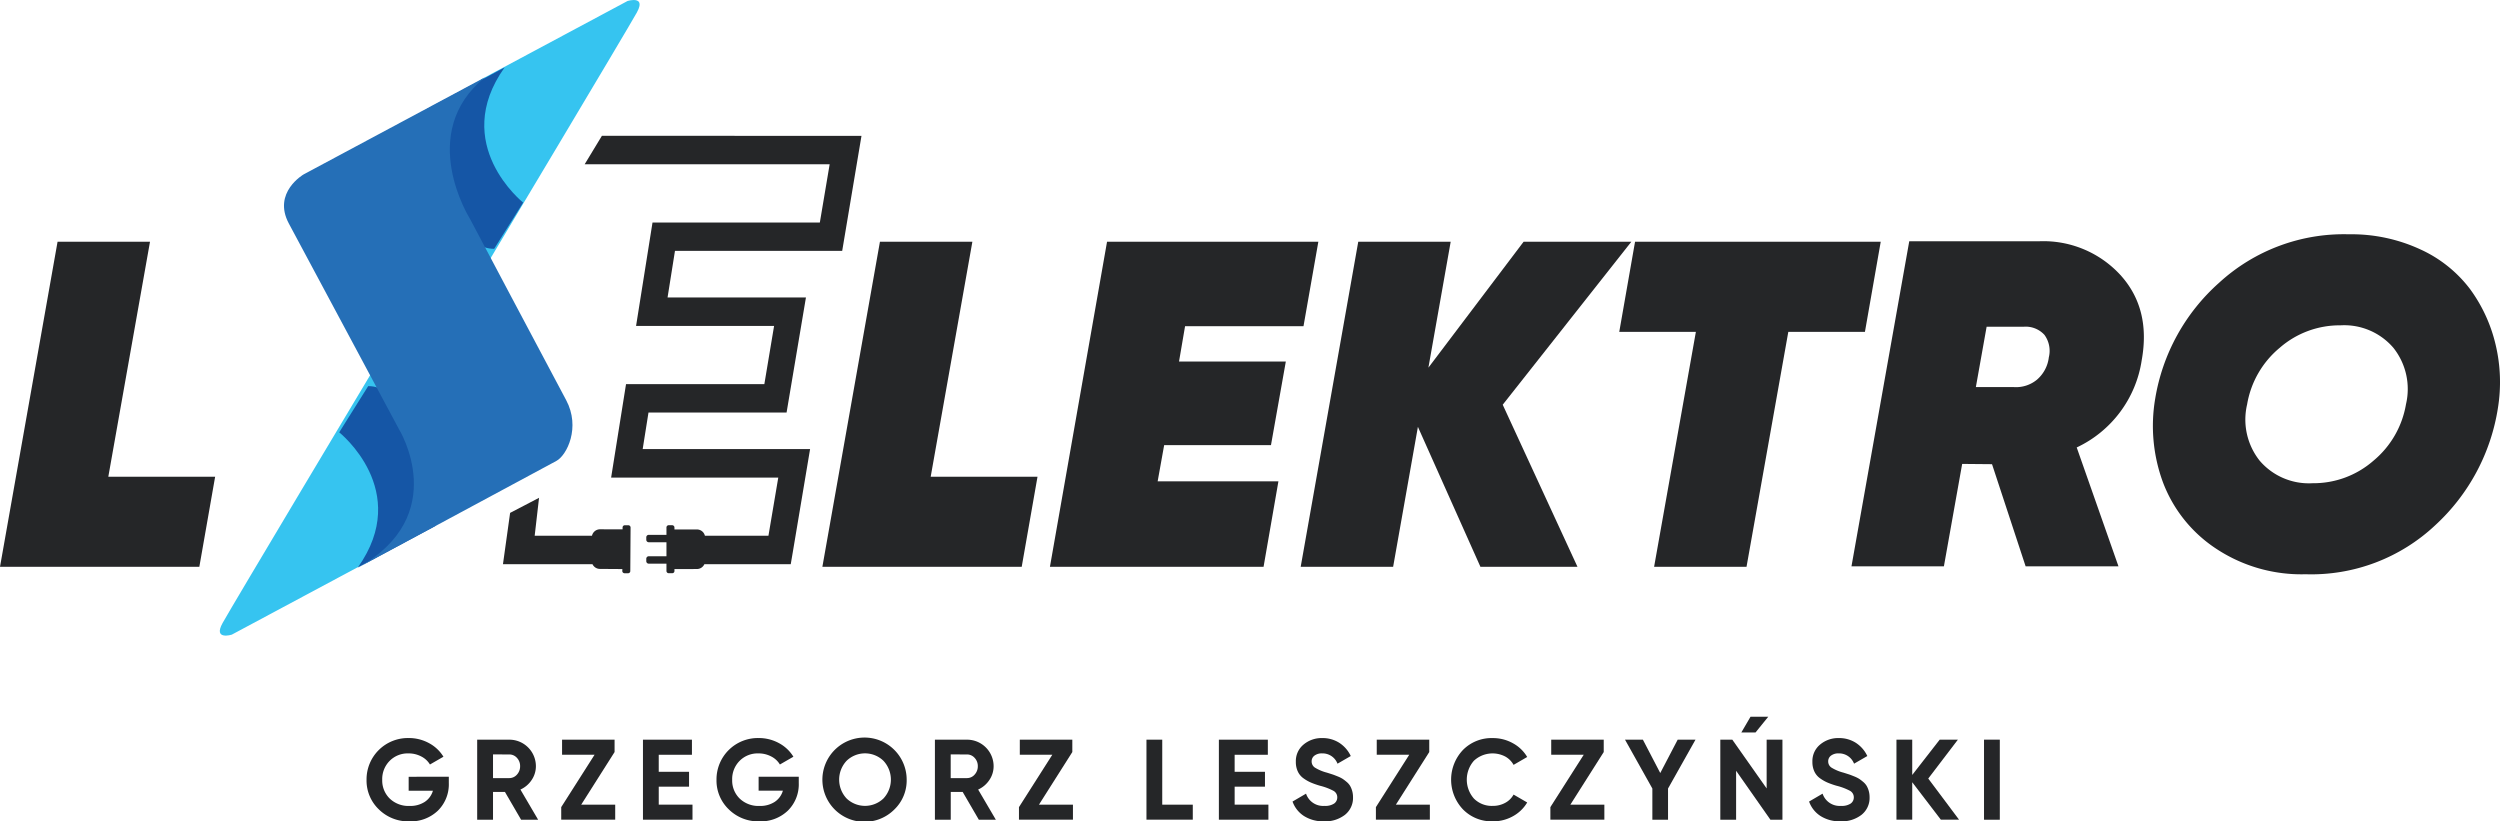 <svg xmlns="http://www.w3.org/2000/svg" xmlns:xlink="http://www.w3.org/1999/xlink" width="293.653" height="96.476" viewBox="0 0 293.653 96.476">
  <defs>
    <clipPath id="clip-path">
      <rect id="Rectangle_45" data-name="Rectangle 45" width="293.653" height="96.476" fill="none"/>
    </clipPath>
    <clipPath id="clip-path-2">
      <path id="Path_73" data-name="Path 73" d="M13.576,51.865c-1.132,2.042,1.083,1.358,1.083,1.358L31.833,44.03l6.937-6.871L31.062,22.492S14.706,49.825,13.576,51.865" transform="translate(-13.254 -22.492)" fill="none"/>
    </clipPath>
    <linearGradient id="linear-gradient" x1="-0.513" y1="1.574" x2="-0.461" y2="1.574" gradientUnits="objectBoundingBox">
      <stop offset="0" stop-color="#1b489c"/>
      <stop offset="0.001" stop-color="#1b489c"/>
      <stop offset="0.999" stop-color="#36c4f0"/>
      <stop offset="1" stop-color="#36c4f0"/>
    </linearGradient>
    <clipPath id="clip-path-3">
      <path id="Path_74" data-name="Path 74" d="M23.858,23.281,20.453,28.71s8.62,6.836,2.188,15.871c11.7-6.265,9.109-4.878,9.109-4.878s-1.594-16.422-7.872-16.422h-.019" transform="translate(-20.453 -23.281)" fill="none"/>
    </clipPath>
    <linearGradient id="linear-gradient-2" x1="-1.476" y1="2.105" x2="-1.394" y2="2.105" gradientUnits="objectBoundingBox">
      <stop offset="0" stop-color="#00468f"/>
      <stop offset="0.137" stop-color="#00468f"/>
      <stop offset="0.305" stop-color="#00468f"/>
      <stop offset="0.998" stop-color="#1556a6"/>
      <stop offset="1" stop-color="#1556a6"/>
    </linearGradient>
    <clipPath id="clip-path-4">
      <path id="Path_75" data-name="Path 75" d="M49.579.109,32.405,9.3l-6.937,6.871,7.708,14.669S49.532,3.507,50.662,1.465C51.34.244,50.818,0,50.29,0a2.793,2.793,0,0,0-.711.109" transform="translate(-25.468)" fill="none"/>
    </clipPath>
    <linearGradient id="linear-gradient-3" x1="-1.174" y1="2.559" x2="-1.122" y2="2.559" xlink:href="#linear-gradient"/>
    <clipPath id="clip-path-5">
      <path id="Path_76" data-name="Path 76" d="M25.866,8.944h0m0,0c0,.018,1.6,16.457,7.89,16.424l3.405-5.429S28.542,13.1,34.977,4.068L25.866,8.944" transform="translate(-25.622 -4.068)" fill="none"/>
    </clipPath>
    <linearGradient id="linear-gradient-4" x1="-2.066" y1="3.714" x2="-1.976" y2="3.714" xlink:href="#linear-gradient-2"/>
    <clipPath id="clip-path-6">
      <path id="Path_77" data-name="Path 77" d="M19.441,16.057s-3.705,2.121-1.747,5.776C19.206,24.654,30.635,46,30.635,46S36.9,56.133,25.7,62.322c5.349-2.866,22.173-11.934,23.414-12.6s2.869-3.937,1.151-7.149C48.349,39,38.941,21.229,38.941,21.229s-6.3-10,1.781-16.566Z" transform="translate(-17.123 -4.663)" fill="none"/>
    </clipPath>
    <linearGradient id="linear-gradient-5" x1="-0.347" y1="1.362" x2="-0.314" y2="1.362" gradientUnits="objectBoundingBox">
      <stop offset="0" stop-color="#246cb4"/>
      <stop offset="0.212" stop-color="#0378cd"/>
      <stop offset="0.816" stop-color="#36c4f0"/>
      <stop offset="1" stop-color="#256fb7"/>
    </linearGradient>
  </defs>
  <g id="Group_36" data-name="Group 36" transform="translate(-339 -60.524)">
    <g id="Group_24" data-name="Group 24" transform="translate(339 60.524)">
      <g id="Group_23" data-name="Group 23" clip-path="url(#clip-path)">
        <path id="Path_54" data-name="Path 54" d="M31.764,49.044v.727a4.347,4.347,0,0,1-1.29,3.265,4.6,4.6,0,0,1-3.333,1.251,4.912,4.912,0,0,1-3.608-1.42,4.68,4.68,0,0,1-1.432-3.46A4.857,4.857,0,0,1,27.035,44.5a4.934,4.934,0,0,1,2.406.6,4.436,4.436,0,0,1,1.693,1.594l-1.586.914a2.5,2.5,0,0,0-1.015-.941,3.158,3.158,0,0,0-1.512-.362,2.974,2.974,0,0,0-2.211.881,3.033,3.033,0,0,0-.867,2.223,2.958,2.958,0,0,0,.881,2.2,3.183,3.183,0,0,0,2.332.867,3.117,3.117,0,0,0,1.781-.477,2.369,2.369,0,0,0,.96-1.309H27.048v-1.64Z" transform="translate(20.954 42.191)" fill="#252628"/>
        <path id="Path_55" data-name="Path 55" d="M33.932,54.005l-1.9-3.267h-1.4v3.267H28.772V44.6h3.766a3.119,3.119,0,0,1,3.131,3.119,2.872,2.872,0,0,1-.5,1.619,3.105,3.105,0,0,1-1.317,1.12l2.082,3.549Zm-3.3-7.673v2.782h1.909a1.186,1.186,0,0,0,.9-.409,1.419,1.419,0,0,0,.374-.988,1.391,1.391,0,0,0-.374-.982,1.193,1.193,0,0,0-.9-.4Z" transform="translate(27.278 42.283)" fill="#252628"/>
        <path id="Path_56" data-name="Path 56" d="M36.189,52.231h3.992V54H33.84V52.523l3.916-6.152H33.939V44.6h6.168v1.453Z" transform="translate(32.082 42.283)" fill="#252628"/>
        <path id="Path_57" data-name="Path 57" d="M40.622,52.231h3.964V54H38.768V44.6h5.753v1.773h-3.9v2h3.561v1.747H40.622Z" transform="translate(36.755 42.283)" fill="#252628"/>
        <path id="Path_58" data-name="Path 58" d="M52.865,49.044v.727a4.347,4.347,0,0,1-1.29,3.265,4.6,4.6,0,0,1-3.333,1.251,4.912,4.912,0,0,1-3.608-1.42,4.68,4.68,0,0,1-1.432-3.46A4.857,4.857,0,0,1,48.136,44.5a4.934,4.934,0,0,1,2.406.6,4.436,4.436,0,0,1,1.693,1.594l-1.586.914a2.5,2.5,0,0,0-1.015-.941,3.158,3.158,0,0,0-1.512-.362,2.974,2.974,0,0,0-2.211.881,3.033,3.033,0,0,0-.867,2.223,2.958,2.958,0,0,0,.881,2.2,3.183,3.183,0,0,0,2.332.867,3.117,3.117,0,0,0,1.781-.477A2.369,2.369,0,0,0,51,50.684H48.149v-1.64Z" transform="translate(40.959 42.191)" fill="#252628"/>
        <path id="Path_59" data-name="Path 59" d="M58,52.868a4.95,4.95,0,1,1,1.424-3.475A4.727,4.727,0,0,1,58,52.868M52.368,51.6a3.133,3.133,0,0,0,4.327,0,3.239,3.239,0,0,0,0-4.428,3.118,3.118,0,0,0-4.327,0,3.239,3.239,0,0,0,0,4.428" transform="translate(47.075 42.191)" fill="#252628"/>
        <path id="Path_60" data-name="Path 60" d="M61.532,54.005l-1.9-3.267h-1.4v3.267H56.372V44.6h3.764a3.119,3.119,0,0,1,3.131,3.119,2.87,2.87,0,0,1-.5,1.619,3.105,3.105,0,0,1-1.317,1.12l2.082,3.549Zm-3.306-7.673v2.782h1.909a1.183,1.183,0,0,0,.9-.409,1.42,1.42,0,0,0,.376-.988,1.393,1.393,0,0,0-.376-.982,1.19,1.19,0,0,0-.9-.4Z" transform="translate(53.444 42.283)" fill="#252628"/>
        <path id="Path_61" data-name="Path 61" d="M63.789,52.231h3.992V54H61.44V52.523l3.916-6.152H61.539V44.6h6.168v1.453Z" transform="translate(58.249 42.283)" fill="#252628"/>
        <path id="Path_62" data-name="Path 62" d="M70.981,52.231H74.57V54H69.127V44.6h1.855Z" transform="translate(65.537 42.283)" fill="#252628"/>
        <path id="Path_63" data-name="Path 63" d="M75.346,52.231h3.966V54H73.494V44.6h5.751v1.773h-3.9v2h3.563v1.747H75.346Z" transform="translate(69.677 42.283)" fill="#252628"/>
        <path id="Path_64" data-name="Path 64" d="M81.63,54.284a4.2,4.2,0,0,1-2.351-.625,3.347,3.347,0,0,1-1.344-1.7l1.586-.927a2.114,2.114,0,0,0,2.164,1.438,1.877,1.877,0,0,0,1.144-.281.873.873,0,0,0,.36-.713.864.864,0,0,0-.442-.773,6.927,6.927,0,0,0-1.586-.6,9.439,9.439,0,0,1-1.07-.376,4.574,4.574,0,0,1-.873-.5,2.034,2.034,0,0,1-.664-.8,2.6,2.6,0,0,1-.23-1.13,2.51,2.51,0,0,1,.908-2.034,3.291,3.291,0,0,1,2.184-.76,3.639,3.639,0,0,1,2.008.557,3.729,3.729,0,0,1,1.35,1.553l-1.558.9a1.877,1.877,0,0,0-1.8-1.21,1.418,1.418,0,0,0-.908.263.824.824,0,0,0-.329.678.858.858,0,0,0,.37.719,5.083,5.083,0,0,0,1.418.6c.286.09.5.158.653.208s.349.127.6.228a3.731,3.731,0,0,1,.592.29,5.005,5.005,0,0,1,.475.362,1.827,1.827,0,0,1,.409.469,2.548,2.548,0,0,1,.243.584,2.677,2.677,0,0,1,.1.746,2.529,2.529,0,0,1-.949,2.071,3.811,3.811,0,0,1-2.466.766" transform="translate(73.888 42.191)" fill="#252628"/>
        <path id="Path_65" data-name="Path 65" d="M85.311,52.231H89.3V54H82.962V52.523l3.916-6.152H83.061V44.6h6.168v1.453Z" transform="translate(78.653 42.283)" fill="#252628"/>
        <path id="Path_66" data-name="Path 66" d="M92.389,54.284a4.7,4.7,0,0,1-3.507-1.412,5.072,5.072,0,0,1,0-6.966,4.709,4.709,0,0,1,3.507-1.4,4.781,4.781,0,0,1,2.357.6,4.353,4.353,0,0,1,1.687,1.619l-1.6.927a2.474,2.474,0,0,0-.994-.988,3.216,3.216,0,0,0-3.662.5,3.365,3.365,0,0,0,0,4.447,2.952,2.952,0,0,0,2.211.859,3,3,0,0,0,1.457-.355,2.416,2.416,0,0,0,.988-.974l1.6.927a4.386,4.386,0,0,1-1.679,1.619,4.794,4.794,0,0,1-2.365.6" transform="translate(82.953 42.191)" fill="#252628"/>
        <path id="Path_67" data-name="Path 67" d="M95.831,52.231h3.992V54H93.482V52.523L97.4,46.371H93.581V44.6h6.168v1.453Z" transform="translate(88.627 42.283)" fill="#252628"/>
        <path id="Path_68" data-name="Path 68" d="M106.261,44.6l-3.226,5.739v3.668h-1.841V50.337L97.982,44.6h2.1l2.04,3.918,2.047-3.918Z" transform="translate(92.894 42.283)" fill="#252628"/>
        <path id="Path_69" data-name="Path 69" d="M109.171,45.906h1.855v9.407h-1.41l-4.032-5.753v5.753h-1.855V45.906h1.408l4.034,5.731Zm-2.971-.847h1.668l1.49-1.841h-2.082Z" transform="translate(98.341 40.974)" fill="#252628"/>
        <path id="Path_70" data-name="Path 70" d="M112.776,54.284a4.2,4.2,0,0,1-2.351-.625,3.346,3.346,0,0,1-1.344-1.7l1.586-.927a2.114,2.114,0,0,0,2.164,1.438,1.877,1.877,0,0,0,1.144-.281.873.873,0,0,0,.36-.713.864.864,0,0,0-.442-.773,6.927,6.927,0,0,0-1.586-.6,9.437,9.437,0,0,1-1.069-.376,4.574,4.574,0,0,1-.873-.5,2.034,2.034,0,0,1-.664-.8,2.6,2.6,0,0,1-.23-1.13,2.51,2.51,0,0,1,.908-2.034,3.291,3.291,0,0,1,2.184-.76,3.639,3.639,0,0,1,2.008.557,3.729,3.729,0,0,1,1.35,1.553l-1.558.9a1.877,1.877,0,0,0-1.8-1.21,1.418,1.418,0,0,0-.908.263.824.824,0,0,0-.329.678.858.858,0,0,0,.37.719,5.083,5.083,0,0,0,1.418.6c.286.09.5.158.653.208s.349.127.6.228a3.731,3.731,0,0,1,.592.29,5.009,5.009,0,0,1,.475.362,1.827,1.827,0,0,1,.409.469,2.55,2.55,0,0,1,.244.584,2.678,2.678,0,0,1,.1.746,2.529,2.529,0,0,1-.949,2.071,3.811,3.811,0,0,1-2.466.766" transform="translate(103.416 42.191)" fill="#252628"/>
        <path id="Path_71" data-name="Path 71" d="M121.7,54h-2.137L116.2,49.6V54h-1.853V44.6H116.2v4.145l3.226-4.145h2.137l-3.481,4.568Z" transform="translate(108.413 42.282)" fill="#252628"/>
        <rect id="Rectangle_44" data-name="Rectangle 44" width="1.855" height="9.407" transform="translate(233.045 86.88)" fill="#252628"/>
        <path id="Path_72" data-name="Path 72" d="M41.95,8.186l-2.026,3.345H68.7l-1.153,6.844H47.892L45.961,30.519H62.173L61.028,37.36H44.781L43.031,48.334H62.664l-1.155,6.834H54.046a.964.964,0,0,0-.949-.74H50.469V54.2a.269.269,0,0,0-.267-.269h-.415a.261.261,0,0,0-.257.269v.861H47.452a.289.289,0,0,0-.292.292v.284a.291.291,0,0,0,.292.294H49.53v1.646H47.452a.289.289,0,0,0-.292.292v.284a.291.291,0,0,0,.292.294H49.53v.861a.262.262,0,0,0,.267.259h.413a.255.255,0,0,0,.259-.259v-.224l2.628-.008a.966.966,0,0,0,.888-.569H64.129l.234-1.371L66.4,44.989H46.737l.682-4.292h16.22l2.275-13.516H49.659l.871-5.472H70.172L72.437,8.2ZM34.565,50.71l-3.4,1.773-.84,6.029H40.842a.968.968,0,0,0,.871.551l2.638.018-.01.224a.269.269,0,0,0,.269.267h.413a.255.255,0,0,0,.259-.259l.033-5.11a.267.267,0,0,0-.257-.269h-.415a.262.262,0,0,0-.267.259v.224l-2.628-.008a.97.97,0,0,0-.966.758H34.051Z" transform="translate(28.753 7.762)" fill="#252628"/>
      </g>
    </g>
    <g id="Group_26" data-name="Group 26" transform="translate(364.819 104.341)">
      <g id="Group_25" data-name="Group 25" clip-path="url(#clip-path-2)">
        <rect id="Rectangle_46" data-name="Rectangle 46" width="37.693" height="34.297" transform="translate(-9.519 28.78) rotate(-73.163)" fill="url(#linear-gradient)"/>
      </g>
    </g>
    <g id="Group_28" data-name="Group 28" transform="translate(378.844 105.878)">
      <g id="Group_27" data-name="Group 27" clip-path="url(#clip-path-3)">
        <rect id="Rectangle_47" data-name="Rectangle 47" width="23.681" height="25.406" transform="matrix(0.814, -0.581, 0.581, 0.814, -10.073, 7.193)" fill="url(#linear-gradient-2)"/>
      </g>
    </g>
    <g id="Group_30" data-name="Group 30" transform="translate(388.613 60.525)">
      <g id="Group_29" data-name="Group 29" clip-path="url(#clip-path-4)">
        <rect id="Rectangle_48" data-name="Rectangle 48" width="37.366" height="39.402" transform="translate(-12.833 6.871) rotate(-28.163)" fill="url(#linear-gradient-3)"/>
      </g>
    </g>
    <g id="Group_32" data-name="Group 32" transform="translate(388.913 68.45)">
      <g id="Group_31" data-name="Group 31" clip-path="url(#clip-path-5)">
        <rect id="Rectangle_49" data-name="Rectangle 49" width="21.644" height="24.328" transform="matrix(0.834, -0.551, 0.551, 0.834, -10.119, 6.487)" fill="url(#linear-gradient-4)"/>
      </g>
    </g>
    <g id="Group_34" data-name="Group 34" transform="translate(372.357 69.609)">
      <g id="Group_33" data-name="Group 33" clip-path="url(#clip-path-6)">
        <rect id="Rectangle_50" data-name="Rectangle 50" width="59.166" height="67.939" transform="translate(-25.379 12.845) rotate(-28.163)" fill="url(#linear-gradient-5)"/>
      </g>
    </g>
    <g id="Group_35" data-name="Group 35" transform="translate(339 60.524)" clip-path="url(#clip-path)">
      <path id="Path_78" data-name="Path 78" d="M62.309,42.177H74.856L73,52.761H49.586l6.762-38.186H67.206Z" transform="translate(47.011 13.819)" fill="#252628"/>
      <path id="Path_79" data-name="Path 79" d="M93.091,24.5H79.18l-.709,4.145H91.016l-1.744,9.82H76.725l-.764,4.253H90.146L88.4,52.76H63.307l6.709-38.186h24.82Z" transform="translate(60.019 13.818)" fill="#252628"/>
      <path id="Path_80" data-name="Path 80" d="M117.266,14.575,102.157,33.72l8.782,19.04h-11.4l-7.344-16.44-2.91,16.44H78.427l6.762-38.186H96.046L93.428,29.366l11.184-14.792Z" transform="translate(74.354 13.819)" fill="#252628"/>
      <path id="Path_81" data-name="Path 81" d="M128.348,14.575l-1.855,10.584h-9l-4.909,27.6H101.728l4.907-27.6h-9L99.49,14.575Z" transform="translate(92.565 13.819)" fill="#252628"/>
      <path id="Path_82" data-name="Path 82" d="M145.73,28.512a13.54,13.54,0,0,1-7.636,10.255L143,52.732H132.094l-3.947-12L124.64,40.7l-2.147,12.033H111.637l6.787-38.186h15.257a12.285,12.285,0,0,1,9.54,3.957q3.6,3.954,2.509,10.009m-18.218-3.927-1.264,7.091h4.479a3.866,3.866,0,0,0,2.7-.873,4.1,4.1,0,0,0,1.391-2.618,3.183,3.183,0,0,0-.516-2.645,2.977,2.977,0,0,0-2.427-.955Z" transform="translate(105.839 13.792)" fill="#252628"/>
      <path id="Path_83" data-name="Path 83" d="M147.753,54.058a18.129,18.129,0,0,1-10.638-3.084,16.154,16.154,0,0,1-6.136-7.746,19.14,19.14,0,0,1-.9-9.791,23.259,23.259,0,0,1,7.5-13.611,21.673,21.673,0,0,1,15.246-5.7,19.255,19.255,0,0,1,8.4,1.773,15.218,15.218,0,0,1,5.838,4.664,17.984,17.984,0,0,1,3,6.52,18.989,18.989,0,0,1,.273,7.446A23.624,23.624,0,0,1,163,48.275a21.259,21.259,0,0,1-15.248,5.784m-5.4-13.338a7.6,7.6,0,0,0,6.218,2.645,10.7,10.7,0,0,0,7.146-2.645,11,11,0,0,0,3.82-6.627,7.785,7.785,0,0,0-1.475-6.629,7.6,7.6,0,0,0-6.218-2.645,10.708,10.708,0,0,0-7.146,2.645,10.993,10.993,0,0,0-3.818,6.629,7.772,7.772,0,0,0,1.473,6.627" transform="translate(123.073 13.394)" fill="#252628"/>
      <path id="Path_84" data-name="Path 84" d="M12.723,42.177H25.27L23.414,52.761H0L6.762,14.575H17.62Z" transform="translate(0 13.819)" fill="#252628"/>
    </g>
  </g>
</svg>
